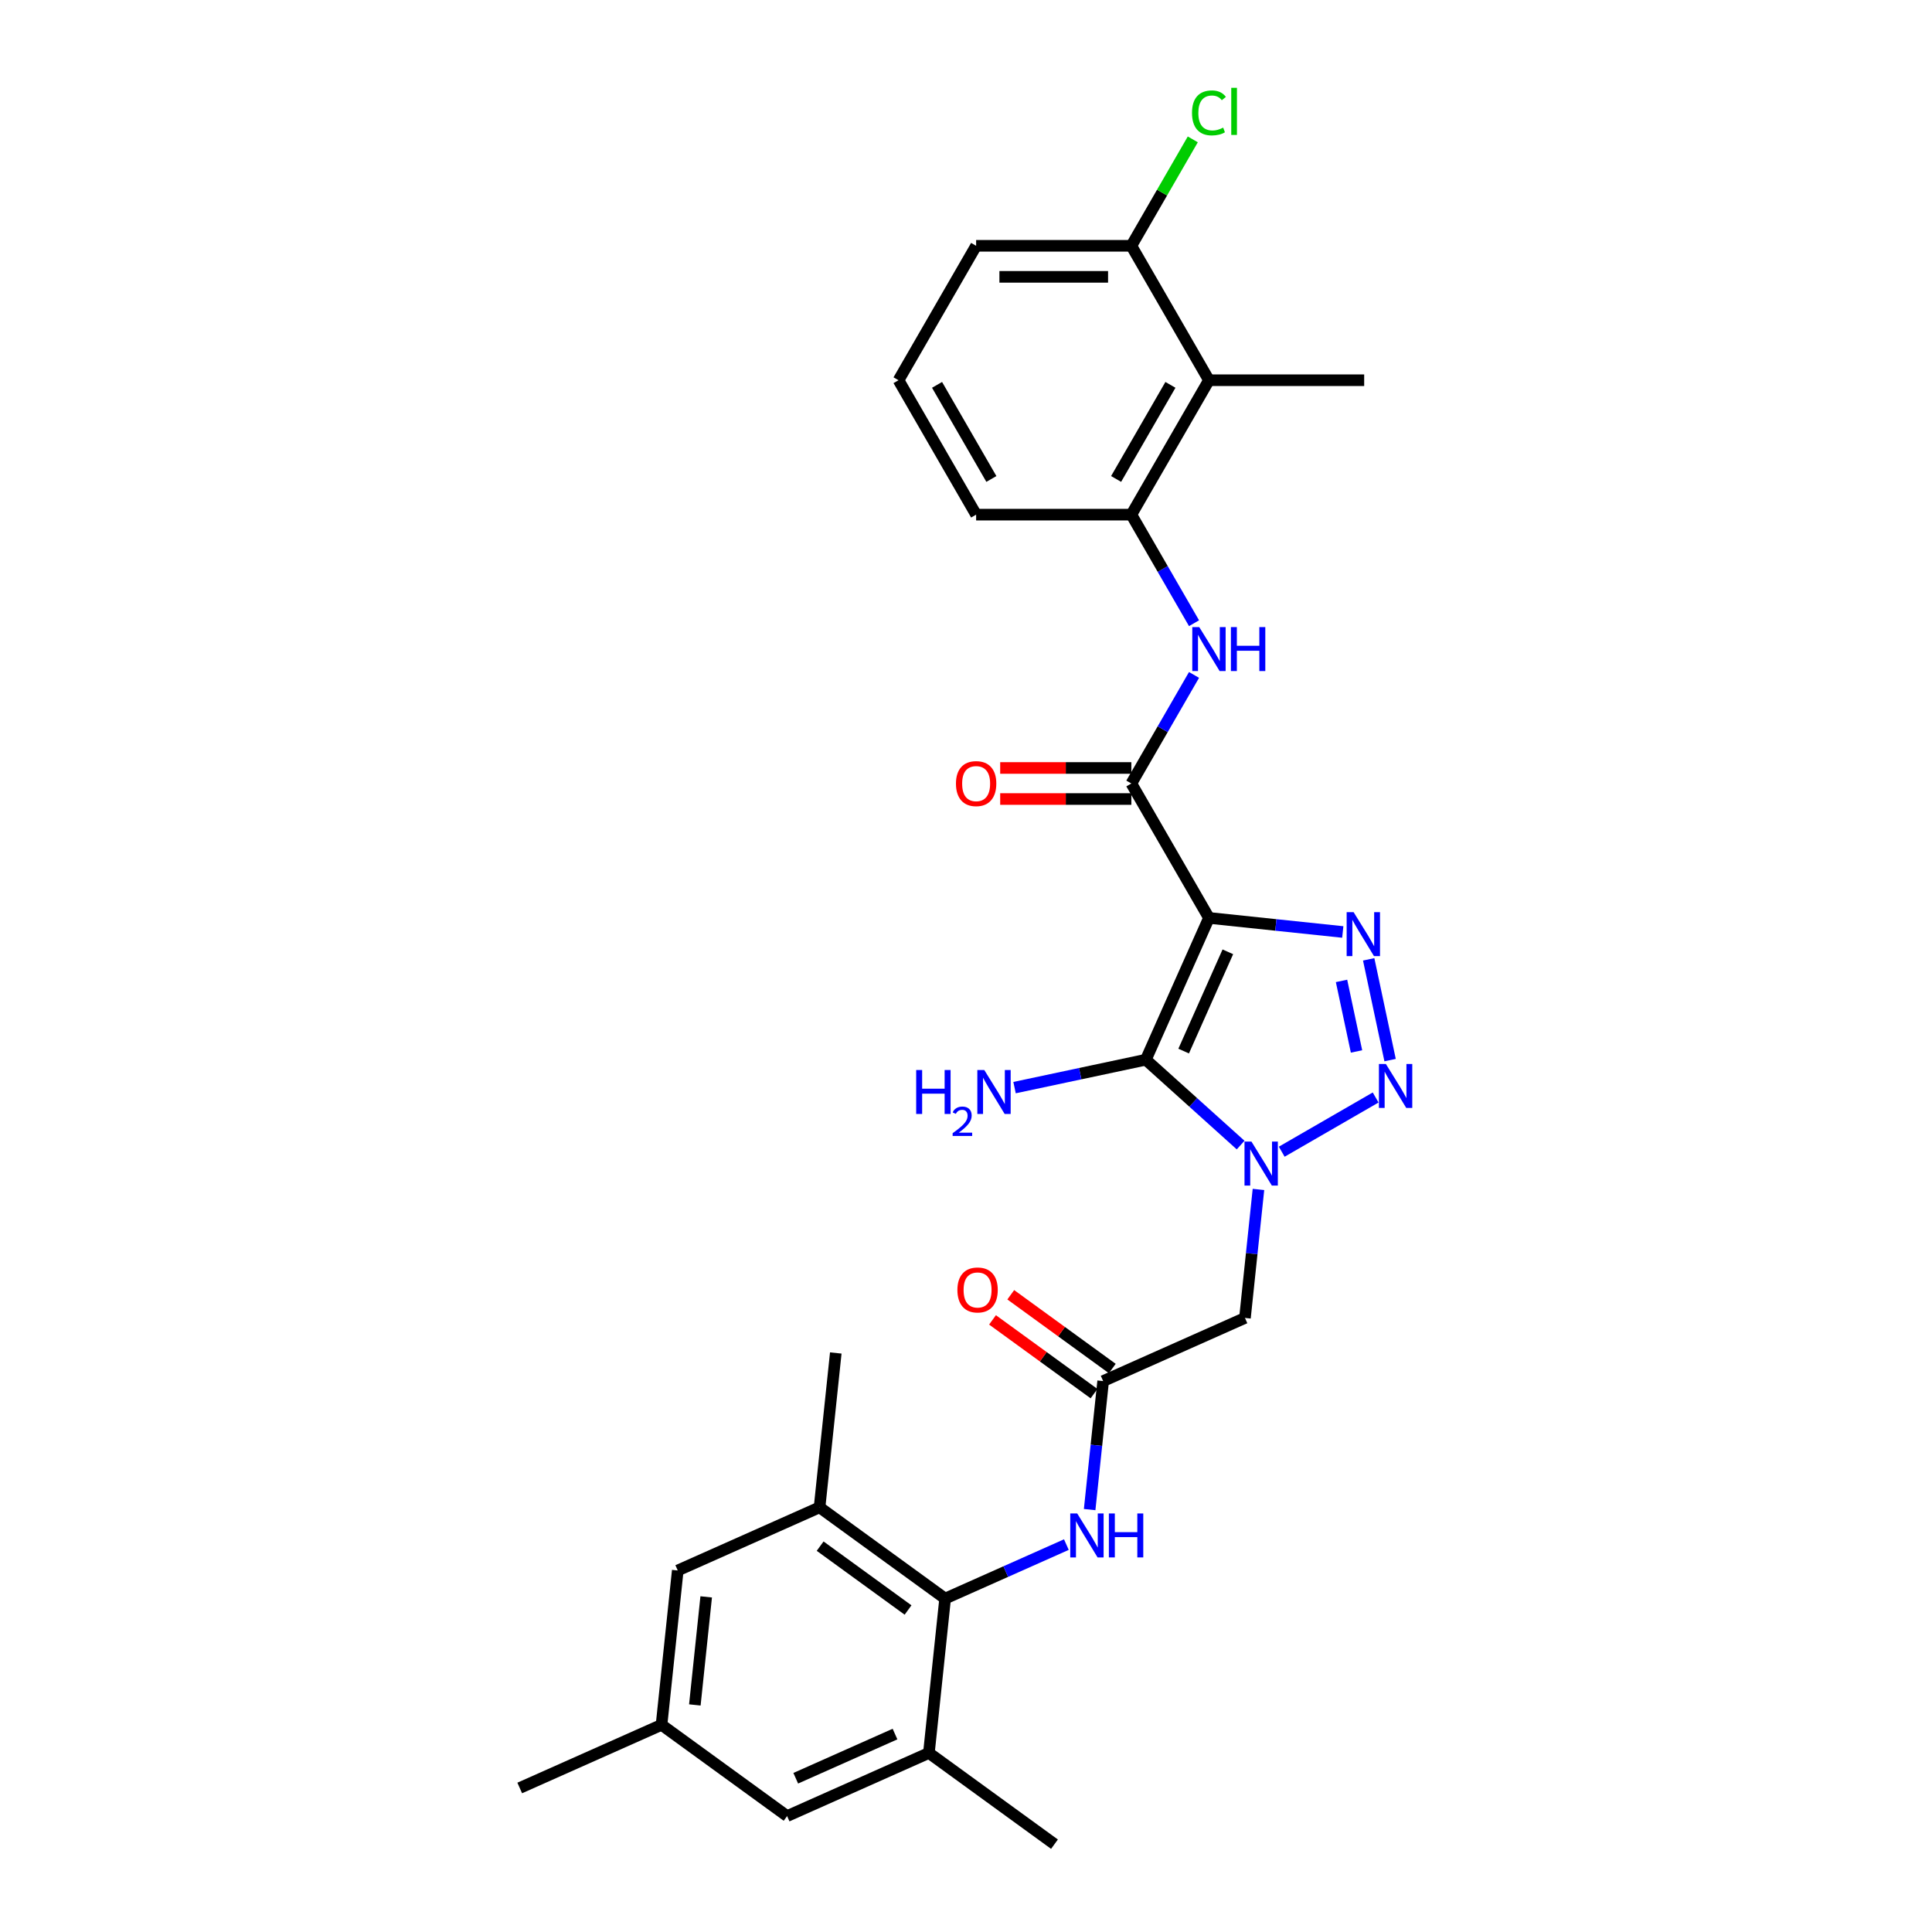 <?xml version='1.0' encoding='iso-8859-1'?>
<svg version='1.1' baseProfile='full'
              xmlns='http://www.w3.org/2000/svg'
                      xmlns:rdkit='http://www.rdkit.org/xml'
                      xmlns:xlink='http://www.w3.org/1999/xlink'
                  xml:space='preserve'
width='1000px' height='1000px' viewBox='0 0 1000 1000'>
<!-- END OF HEADER -->
<rect style='opacity:1.0;fill:#FFFFFF;stroke:none' width='1000' height='1000' x='0' y='0'> </rect>
<path class='bond-1' d='M 625.755,475.113 L 593.077,548.507' style='fill:none;fill-rule:evenodd;stroke:#000000;stroke-width:6px;stroke-linecap:butt;stroke-linejoin:miter;stroke-opacity:1' />
<path class='bond-1' d='M 635.532,492.657 L 612.658,544.034' style='fill:none;fill-rule:evenodd;stroke:#000000;stroke-width:6px;stroke-linecap:butt;stroke-linejoin:miter;stroke-opacity:1' />
<path class='bond-3' d='M 625.755,475.113 L 660.387,478.752' style='fill:none;fill-rule:evenodd;stroke:#000000;stroke-width:6px;stroke-linecap:butt;stroke-linejoin:miter;stroke-opacity:1' />
<path class='bond-3' d='M 660.387,478.752 L 695.018,482.392' style='fill:none;fill-rule:evenodd;stroke:#0000FF;stroke-width:6px;stroke-linecap:butt;stroke-linejoin:miter;stroke-opacity:1' />
<path class='bond-4' d='M 625.755,475.113 L 585.585,405.536' style='fill:none;fill-rule:evenodd;stroke:#000000;stroke-width:6px;stroke-linecap:butt;stroke-linejoin:miter;stroke-opacity:1' />
<path class='bond-0' d='M 642.145,592.688 L 617.611,570.598' style='fill:none;fill-rule:evenodd;stroke:#0000FF;stroke-width:6px;stroke-linecap:butt;stroke-linejoin:miter;stroke-opacity:1' />
<path class='bond-0' d='M 617.611,570.598 L 593.077,548.507' style='fill:none;fill-rule:evenodd;stroke:#000000;stroke-width:6px;stroke-linecap:butt;stroke-linejoin:miter;stroke-opacity:1' />
<path class='bond-5' d='M 651.375,615.651 L 647.88,648.908' style='fill:none;fill-rule:evenodd;stroke:#0000FF;stroke-width:6px;stroke-linecap:butt;stroke-linejoin:miter;stroke-opacity:1' />
<path class='bond-5' d='M 647.88,648.908 L 644.384,682.166' style='fill:none;fill-rule:evenodd;stroke:#000000;stroke-width:6px;stroke-linecap:butt;stroke-linejoin:miter;stroke-opacity:1' />
<path class='bond-29' d='M 663.419,596.124 L 712.029,568.06' style='fill:none;fill-rule:evenodd;stroke:#0000FF;stroke-width:6px;stroke-linecap:butt;stroke-linejoin:miter;stroke-opacity:1' />
<path class='bond-15' d='M 593.077,548.507 L 559.103,555.729' style='fill:none;fill-rule:evenodd;stroke:#000000;stroke-width:6px;stroke-linecap:butt;stroke-linejoin:miter;stroke-opacity:1' />
<path class='bond-15' d='M 559.103,555.729 L 525.13,562.95' style='fill:none;fill-rule:evenodd;stroke:#0000FF;stroke-width:6px;stroke-linecap:butt;stroke-linejoin:miter;stroke-opacity:1' />
<path class='bond-2' d='M 719.514,548.711 L 708.428,496.553' style='fill:none;fill-rule:evenodd;stroke:#0000FF;stroke-width:6px;stroke-linecap:butt;stroke-linejoin:miter;stroke-opacity:1' />
<path class='bond-2' d='M 702.134,544.228 L 694.374,507.717' style='fill:none;fill-rule:evenodd;stroke:#0000FF;stroke-width:6px;stroke-linecap:butt;stroke-linejoin:miter;stroke-opacity:1' />
<path class='bond-7' d='M 585.585,405.536 L 601.806,377.439' style='fill:none;fill-rule:evenodd;stroke:#000000;stroke-width:6px;stroke-linecap:butt;stroke-linejoin:miter;stroke-opacity:1' />
<path class='bond-7' d='M 601.806,377.439 L 618.027,349.343' style='fill:none;fill-rule:evenodd;stroke:#0000FF;stroke-width:6px;stroke-linecap:butt;stroke-linejoin:miter;stroke-opacity:1' />
<path class='bond-14' d='M 585.585,397.501 L 551.641,397.501' style='fill:none;fill-rule:evenodd;stroke:#000000;stroke-width:6px;stroke-linecap:butt;stroke-linejoin:miter;stroke-opacity:1' />
<path class='bond-14' d='M 551.641,397.501 L 517.697,397.501' style='fill:none;fill-rule:evenodd;stroke:#FF0000;stroke-width:6px;stroke-linecap:butt;stroke-linejoin:miter;stroke-opacity:1' />
<path class='bond-14' d='M 585.585,413.57 L 551.641,413.57' style='fill:none;fill-rule:evenodd;stroke:#000000;stroke-width:6px;stroke-linecap:butt;stroke-linejoin:miter;stroke-opacity:1' />
<path class='bond-14' d='M 551.641,413.57 L 517.697,413.57' style='fill:none;fill-rule:evenodd;stroke:#FF0000;stroke-width:6px;stroke-linecap:butt;stroke-linejoin:miter;stroke-opacity:1' />
<path class='bond-8' d='M 644.384,682.166 L 570.989,714.844' style='fill:none;fill-rule:evenodd;stroke:#000000;stroke-width:6px;stroke-linecap:butt;stroke-linejoin:miter;stroke-opacity:1' />
<path class='bond-6' d='M 489.197,827.422 L 520.576,813.451' style='fill:none;fill-rule:evenodd;stroke:#000000;stroke-width:6px;stroke-linecap:butt;stroke-linejoin:miter;stroke-opacity:1' />
<path class='bond-6' d='M 520.576,813.451 L 551.954,799.48' style='fill:none;fill-rule:evenodd;stroke:#0000FF;stroke-width:6px;stroke-linecap:butt;stroke-linejoin:miter;stroke-opacity:1' />
<path class='bond-12' d='M 489.197,827.422 L 424.2,780.199' style='fill:none;fill-rule:evenodd;stroke:#000000;stroke-width:6px;stroke-linecap:butt;stroke-linejoin:miter;stroke-opacity:1' />
<path class='bond-12' d='M 470.003,833.338 L 424.505,800.282' style='fill:none;fill-rule:evenodd;stroke:#000000;stroke-width:6px;stroke-linecap:butt;stroke-linejoin:miter;stroke-opacity:1' />
<path class='bond-13' d='M 489.197,827.422 L 480.799,907.322' style='fill:none;fill-rule:evenodd;stroke:#000000;stroke-width:6px;stroke-linecap:butt;stroke-linejoin:miter;stroke-opacity:1' />
<path class='bond-9' d='M 618.027,322.574 L 601.806,294.478' style='fill:none;fill-rule:evenodd;stroke:#0000FF;stroke-width:6px;stroke-linecap:butt;stroke-linejoin:miter;stroke-opacity:1' />
<path class='bond-9' d='M 601.806,294.478 L 585.585,266.381' style='fill:none;fill-rule:evenodd;stroke:#000000;stroke-width:6px;stroke-linecap:butt;stroke-linejoin:miter;stroke-opacity:1' />
<path class='bond-11' d='M 570.989,714.844 L 567.494,748.102' style='fill:none;fill-rule:evenodd;stroke:#000000;stroke-width:6px;stroke-linecap:butt;stroke-linejoin:miter;stroke-opacity:1' />
<path class='bond-11' d='M 567.494,748.102 L 563.998,781.36' style='fill:none;fill-rule:evenodd;stroke:#0000FF;stroke-width:6px;stroke-linecap:butt;stroke-linejoin:miter;stroke-opacity:1' />
<path class='bond-19' d='M 575.712,708.344 L 549.44,689.256' style='fill:none;fill-rule:evenodd;stroke:#000000;stroke-width:6px;stroke-linecap:butt;stroke-linejoin:miter;stroke-opacity:1' />
<path class='bond-19' d='M 549.44,689.256 L 523.168,670.169' style='fill:none;fill-rule:evenodd;stroke:#FF0000;stroke-width:6px;stroke-linecap:butt;stroke-linejoin:miter;stroke-opacity:1' />
<path class='bond-19' d='M 566.267,721.344 L 539.995,702.256' style='fill:none;fill-rule:evenodd;stroke:#000000;stroke-width:6px;stroke-linecap:butt;stroke-linejoin:miter;stroke-opacity:1' />
<path class='bond-19' d='M 539.995,702.256 L 513.723,683.168' style='fill:none;fill-rule:evenodd;stroke:#FF0000;stroke-width:6px;stroke-linecap:butt;stroke-linejoin:miter;stroke-opacity:1' />
<path class='bond-10' d='M 585.585,266.381 L 625.755,196.804' style='fill:none;fill-rule:evenodd;stroke:#000000;stroke-width:6px;stroke-linecap:butt;stroke-linejoin:miter;stroke-opacity:1' />
<path class='bond-10' d='M 577.695,247.911 L 605.814,199.207' style='fill:none;fill-rule:evenodd;stroke:#000000;stroke-width:6px;stroke-linecap:butt;stroke-linejoin:miter;stroke-opacity:1' />
<path class='bond-22' d='M 585.585,266.381 L 505.244,266.381' style='fill:none;fill-rule:evenodd;stroke:#000000;stroke-width:6px;stroke-linecap:butt;stroke-linejoin:miter;stroke-opacity:1' />
<path class='bond-18' d='M 625.755,196.804 L 585.585,127.227' style='fill:none;fill-rule:evenodd;stroke:#000000;stroke-width:6px;stroke-linecap:butt;stroke-linejoin:miter;stroke-opacity:1' />
<path class='bond-23' d='M 625.755,196.804 L 706.096,196.804' style='fill:none;fill-rule:evenodd;stroke:#000000;stroke-width:6px;stroke-linecap:butt;stroke-linejoin:miter;stroke-opacity:1' />
<path class='bond-17' d='M 424.2,780.199 L 350.805,812.876' style='fill:none;fill-rule:evenodd;stroke:#000000;stroke-width:6px;stroke-linecap:butt;stroke-linejoin:miter;stroke-opacity:1' />
<path class='bond-25' d='M 424.2,780.199 L 432.598,700.298' style='fill:none;fill-rule:evenodd;stroke:#000000;stroke-width:6px;stroke-linecap:butt;stroke-linejoin:miter;stroke-opacity:1' />
<path class='bond-16' d='M 480.799,907.322 L 407.404,940' style='fill:none;fill-rule:evenodd;stroke:#000000;stroke-width:6px;stroke-linecap:butt;stroke-linejoin:miter;stroke-opacity:1' />
<path class='bond-16' d='M 463.254,897.545 L 411.878,920.419' style='fill:none;fill-rule:evenodd;stroke:#000000;stroke-width:6px;stroke-linecap:butt;stroke-linejoin:miter;stroke-opacity:1' />
<path class='bond-24' d='M 480.799,907.322 L 545.796,954.545' style='fill:none;fill-rule:evenodd;stroke:#000000;stroke-width:6px;stroke-linecap:butt;stroke-linejoin:miter;stroke-opacity:1' />
<path class='bond-20' d='M 407.404,940 L 342.407,892.777' style='fill:none;fill-rule:evenodd;stroke:#000000;stroke-width:6px;stroke-linecap:butt;stroke-linejoin:miter;stroke-opacity:1' />
<path class='bond-31' d='M 350.805,812.876 L 342.407,892.777' style='fill:none;fill-rule:evenodd;stroke:#000000;stroke-width:6px;stroke-linecap:butt;stroke-linejoin:miter;stroke-opacity:1' />
<path class='bond-31' d='M 365.525,826.541 L 359.647,882.471' style='fill:none;fill-rule:evenodd;stroke:#000000;stroke-width:6px;stroke-linecap:butt;stroke-linejoin:miter;stroke-opacity:1' />
<path class='bond-21' d='M 585.585,127.227 L 601.486,99.686' style='fill:none;fill-rule:evenodd;stroke:#000000;stroke-width:6px;stroke-linecap:butt;stroke-linejoin:miter;stroke-opacity:1' />
<path class='bond-21' d='M 601.486,99.686 L 617.387,72.144' style='fill:none;fill-rule:evenodd;stroke:#00CC00;stroke-width:6px;stroke-linecap:butt;stroke-linejoin:miter;stroke-opacity:1' />
<path class='bond-30' d='M 585.585,127.227 L 505.244,127.227' style='fill:none;fill-rule:evenodd;stroke:#000000;stroke-width:6px;stroke-linecap:butt;stroke-linejoin:miter;stroke-opacity:1' />
<path class='bond-30' d='M 573.533,143.295 L 517.295,143.295' style='fill:none;fill-rule:evenodd;stroke:#000000;stroke-width:6px;stroke-linecap:butt;stroke-linejoin:miter;stroke-opacity:1' />
<path class='bond-28' d='M 342.407,892.777 L 269.012,925.454' style='fill:none;fill-rule:evenodd;stroke:#000000;stroke-width:6px;stroke-linecap:butt;stroke-linejoin:miter;stroke-opacity:1' />
<path class='bond-26' d='M 505.244,266.381 L 465.074,196.804' style='fill:none;fill-rule:evenodd;stroke:#000000;stroke-width:6px;stroke-linecap:butt;stroke-linejoin:miter;stroke-opacity:1' />
<path class='bond-26' d='M 513.134,247.911 L 485.015,199.207' style='fill:none;fill-rule:evenodd;stroke:#000000;stroke-width:6px;stroke-linecap:butt;stroke-linejoin:miter;stroke-opacity:1' />
<path class='bond-27' d='M 465.074,196.804 L 505.244,127.227' style='fill:none;fill-rule:evenodd;stroke:#000000;stroke-width:6px;stroke-linecap:butt;stroke-linejoin:miter;stroke-opacity:1' />
<path  class='atom-1' d='M 647.753 590.89
L 655.208 602.941
Q 655.948 604.13, 657.137 606.283
Q 658.326 608.436, 658.39 608.565
L 658.39 590.89
L 661.411 590.89
L 661.411 613.642
L 658.294 613.642
L 650.292 600.466
Q 649.36 598.924, 648.363 597.156
Q 647.399 595.389, 647.11 594.842
L 647.11 613.642
L 644.154 613.642
L 644.154 590.89
L 647.753 590.89
' fill='#0000FF'/>
<path  class='atom-3' d='M 717.33 550.719
L 724.786 562.77
Q 725.525 563.959, 726.714 566.112
Q 727.903 568.266, 727.967 568.394
L 727.967 550.719
L 730.988 550.719
L 730.988 573.472
L 727.871 573.472
L 719.869 560.296
Q 718.937 558.753, 717.94 556.986
Q 716.976 555.218, 716.687 554.672
L 716.687 573.472
L 713.731 573.472
L 713.731 550.719
L 717.33 550.719
' fill='#0000FF'/>
<path  class='atom-4' d='M 700.626 472.134
L 708.082 484.185
Q 708.821 485.374, 710.01 487.527
Q 711.199 489.681, 711.263 489.809
L 711.263 472.134
L 714.284 472.134
L 714.284 494.887
L 711.167 494.887
L 703.165 481.711
Q 702.233 480.168, 701.237 478.401
Q 700.273 476.633, 699.983 476.087
L 699.983 494.887
L 697.027 494.887
L 697.027 472.134
L 700.626 472.134
' fill='#0000FF'/>
<path  class='atom-8' d='M 620.726 324.582
L 628.181 336.633
Q 628.92 337.822, 630.109 339.975
Q 631.298 342.129, 631.363 342.257
L 631.363 324.582
L 634.384 324.582
L 634.384 347.335
L 631.266 347.335
L 623.264 334.159
Q 622.332 332.616, 621.336 330.849
Q 620.372 329.081, 620.083 328.535
L 620.083 347.335
L 617.126 347.335
L 617.126 324.582
L 620.726 324.582
' fill='#0000FF'/>
<path  class='atom-8' d='M 637.115 324.582
L 640.2 324.582
L 640.2 334.255
L 651.833 334.255
L 651.833 324.582
L 654.919 324.582
L 654.919 347.335
L 651.833 347.335
L 651.833 336.826
L 640.2 336.826
L 640.2 347.335
L 637.115 347.335
L 637.115 324.582
' fill='#0000FF'/>
<path  class='atom-12' d='M 557.562 783.368
L 565.018 795.419
Q 565.757 796.608, 566.946 798.761
Q 568.135 800.915, 568.199 801.043
L 568.199 783.368
L 571.22 783.368
L 571.22 806.121
L 568.103 806.121
L 560.101 792.945
Q 559.169 791.402, 558.173 789.635
Q 557.209 787.867, 556.92 787.321
L 556.92 806.121
L 553.963 806.121
L 553.963 783.368
L 557.562 783.368
' fill='#0000FF'/>
<path  class='atom-12' d='M 573.952 783.368
L 577.037 783.368
L 577.037 793.041
L 588.67 793.041
L 588.67 783.368
L 591.755 783.368
L 591.755 806.121
L 588.67 806.121
L 588.67 795.612
L 577.037 795.612
L 577.037 806.121
L 573.952 806.121
L 573.952 783.368
' fill='#0000FF'/>
<path  class='atom-15' d='M 494.8 405.6
Q 494.8 400.137, 497.499 397.084
Q 500.199 394.031, 505.244 394.031
Q 510.289 394.031, 512.989 397.084
Q 515.688 400.137, 515.688 405.6
Q 515.688 411.127, 512.957 414.277
Q 510.225 417.394, 505.244 417.394
Q 500.231 417.394, 497.499 414.277
Q 494.8 411.159, 494.8 405.6
M 505.244 414.823
Q 508.715 414.823, 510.579 412.509
Q 512.475 410.163, 512.475 405.6
Q 512.475 401.133, 510.579 398.883
Q 508.715 396.602, 505.244 396.602
Q 501.773 396.602, 499.877 398.851
Q 498.013 401.101, 498.013 405.6
Q 498.013 410.195, 499.877 412.509
Q 501.773 414.823, 505.244 414.823
' fill='#FF0000'/>
<path  class='atom-16' d='M 474.215 553.835
L 477.3 553.835
L 477.3 563.508
L 488.934 563.508
L 488.934 553.835
L 492.019 553.835
L 492.019 576.587
L 488.934 576.587
L 488.934 566.079
L 477.3 566.079
L 477.3 576.587
L 474.215 576.587
L 474.215 553.835
' fill='#0000FF'/>
<path  class='atom-16' d='M 493.122 575.789
Q 493.673 574.368, 494.988 573.583
Q 496.303 572.777, 498.127 572.777
Q 500.397 572.777, 501.669 574.008
Q 502.942 575.238, 502.942 577.422
Q 502.942 579.649, 501.288 581.728
Q 499.654 583.806, 496.261 586.267
L 503.197 586.267
L 503.197 587.964
L 493.079 587.964
L 493.079 586.543
Q 495.879 584.549, 497.533 583.064
Q 499.209 581.579, 500.015 580.243
Q 500.821 578.907, 500.821 577.528
Q 500.821 576.086, 500.1 575.28
Q 499.379 574.474, 498.127 574.474
Q 496.918 574.474, 496.112 574.962
Q 495.306 575.45, 494.734 576.531
L 493.122 575.789
' fill='#0000FF'/>
<path  class='atom-16' d='M 509.463 553.835
L 516.919 565.886
Q 517.658 567.075, 518.847 569.228
Q 520.036 571.381, 520.1 571.51
L 520.1 553.835
L 523.121 553.835
L 523.121 576.587
L 520.004 576.587
L 512.002 563.412
Q 511.07 561.869, 510.074 560.101
Q 509.11 558.334, 508.82 557.788
L 508.82 576.587
L 505.864 576.587
L 505.864 553.835
L 509.463 553.835
' fill='#0000FF'/>
<path  class='atom-20' d='M 495.548 667.685
Q 495.548 662.222, 498.248 659.169
Q 500.947 656.116, 505.992 656.116
Q 511.038 656.116, 513.737 659.169
Q 516.437 662.222, 516.437 667.685
Q 516.437 673.212, 513.705 676.362
Q 510.974 679.479, 505.992 679.479
Q 500.979 679.479, 498.248 676.362
Q 495.548 673.245, 495.548 667.685
M 505.992 676.908
Q 509.463 676.908, 511.327 674.594
Q 513.223 672.248, 513.223 667.685
Q 513.223 663.218, 511.327 660.969
Q 509.463 658.687, 505.992 658.687
Q 502.522 658.687, 500.626 660.936
Q 498.762 663.186, 498.762 667.685
Q 498.762 672.281, 500.626 674.594
Q 502.522 676.908, 505.992 676.908
' fill='#FF0000'/>
<path  class='atom-22' d='M 616.982 58.438
Q 616.982 52.782, 619.617 49.825
Q 622.284 46.836, 627.33 46.836
Q 632.021 46.836, 634.528 50.146
L 632.407 51.882
Q 630.575 49.472, 627.33 49.472
Q 623.891 49.472, 622.059 51.785
Q 620.26 54.067, 620.26 58.438
Q 620.26 62.937, 622.124 65.251
Q 624.02 67.564, 627.683 67.564
Q 630.19 67.564, 633.114 66.054
L 634.014 68.464
Q 632.825 69.235, 631.025 69.685
Q 629.226 70.135, 627.233 70.135
Q 622.284 70.135, 619.617 67.114
Q 616.982 64.094, 616.982 58.438
' fill='#00CC00'/>
<path  class='atom-22' d='M 637.292 45.455
L 640.248 45.455
L 640.248 69.846
L 637.292 69.846
L 637.292 45.455
' fill='#00CC00'/>
</svg>
